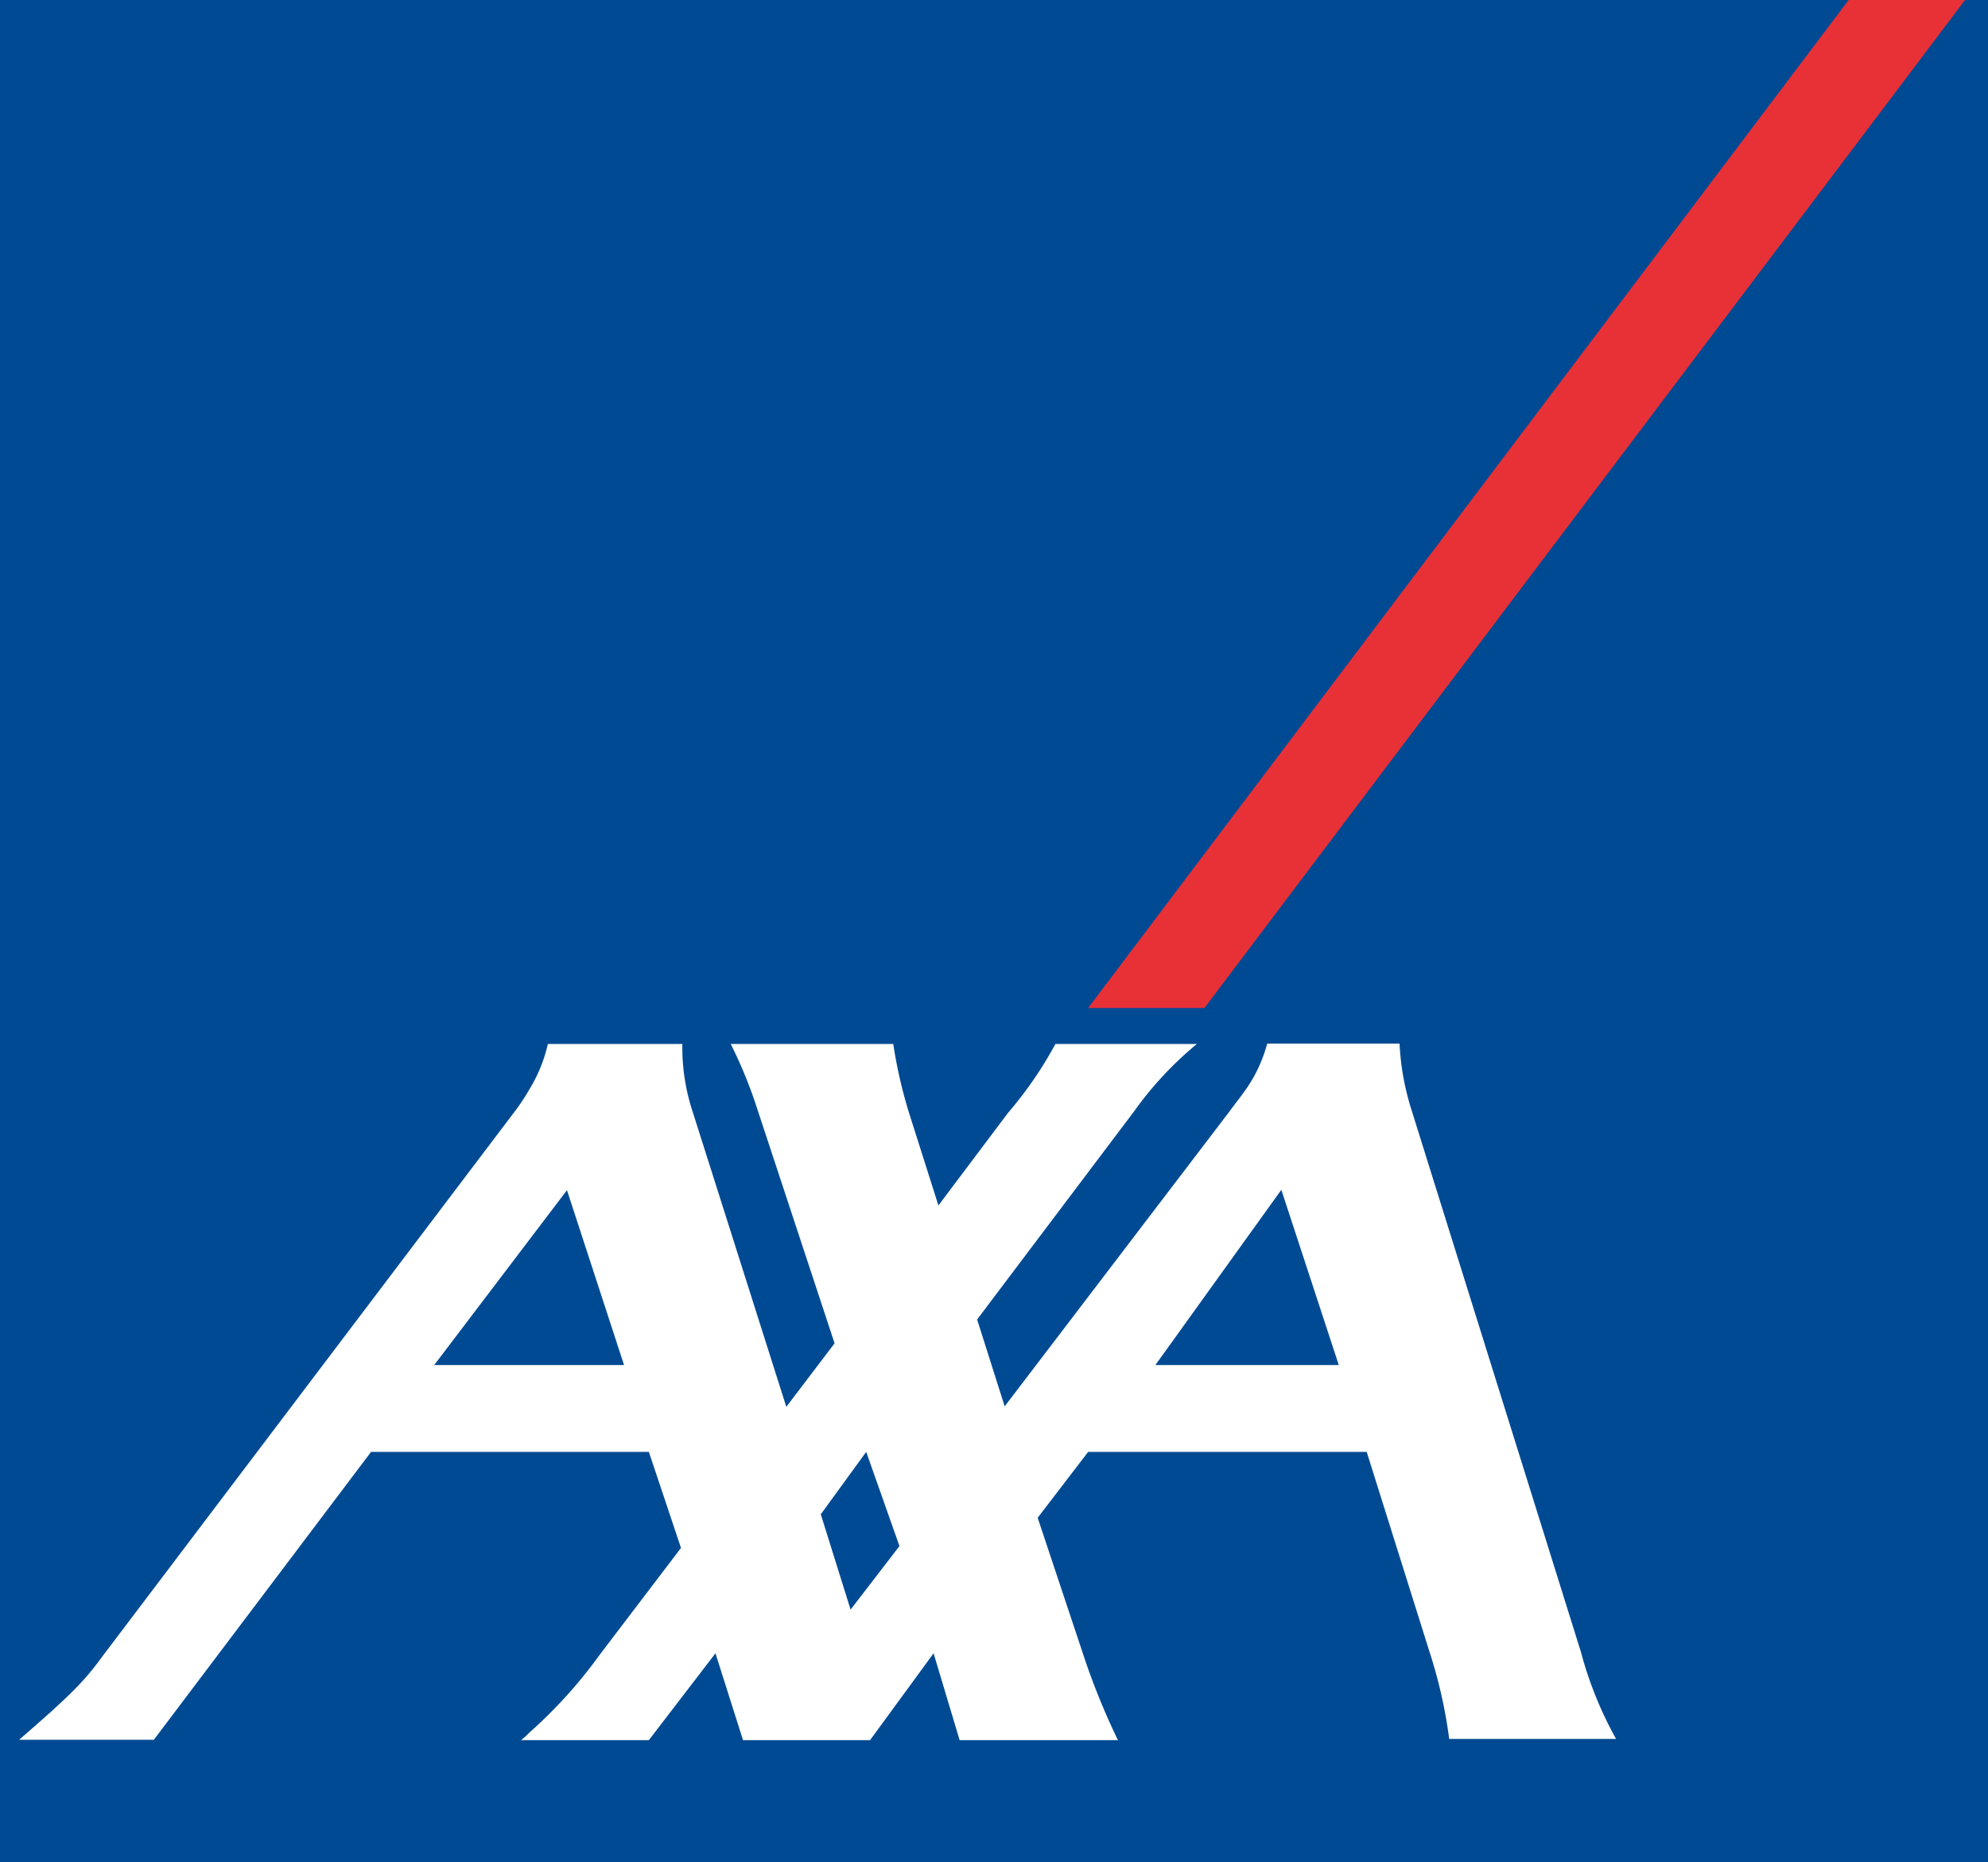 <svg xmlns="http://www.w3.org/2000/svg" viewBox="0 0 160.24 150.06"><rect x="0" y="0" width="160.24" height="150.06" fill="#333333" stroke="none"/><defs><style>.cls-1{fill:#004a93;}.cls-1,.cls-2,.cls-3{fill-rule:evenodd;}.cls-2{fill:#e73137;}.cls-3{fill:#fff;}</style></defs><title>axa</title><g id="Livello_2" data-name="Livello 2"><g id="Livello_1-2" data-name="Livello 1"><polygon class="cls-1" points="0 0 0 150.06 160.24 150.06 160.24 0 0 0 0 0"/><polygon class="cls-2" points="87.71 81.23 97.08 81.23 158.39 0 149.01 0 87.71 81.23 87.71 81.23"/><path class="cls-3" d="M116.82,140.2a39.14,39.14,0,0,0-1.6-7.1h0L110.16,117H87.71l-4.07,5.31,3.64,10.92a56.52,56.52,0,0,0,2.83,7H77.35l-2.1-7-5.12,7H59.89l-2.22-7-5.37,7H42a7.09,7.09,0,0,0,.68-.62,38.37,38.37,0,0,0,5.68-6.29h0l6.53-8.58L52.3,117H29.91L12.4,140.2H1.54c4.13-3.58,5.24-4.69,6.72-6.73h0L41.45,89.62a16.47,16.47,0,0,0,1.23-1.85,12.12,12.12,0,0,0,1.48-3.64H55a16.55,16.55,0,0,0,.86,5.55h0l7.52,23.69,3.89-5.12L61.06,89.43a37,37,0,0,0-2.16-5.3H72a38.13,38.13,0,0,0,1.29,5.61h0l2.35,7.4,5.61-7.46a31.61,31.61,0,0,0,3.82-5.55H96.47a28.54,28.54,0,0,0-5.06,5.43h0L78.76,106.33l2.22,7L99.06,89.62c.49-.68,1-1.3,1.48-2a11.75,11.75,0,0,0,1.6-3.52h10.67a20.79,20.79,0,0,0,.93,5.24h0l13.69,43.79a30.52,30.52,0,0,0,2.83,7H116.82ZM35,110h15.3L45.7,95.91,35,110Zm31.15,12,2.41,7.71,3.94-5.12L69.82,117l-3.64,5Zm26.95-12h14.81l-4.63-14.12L93.13,110Z"/></g></g></svg>